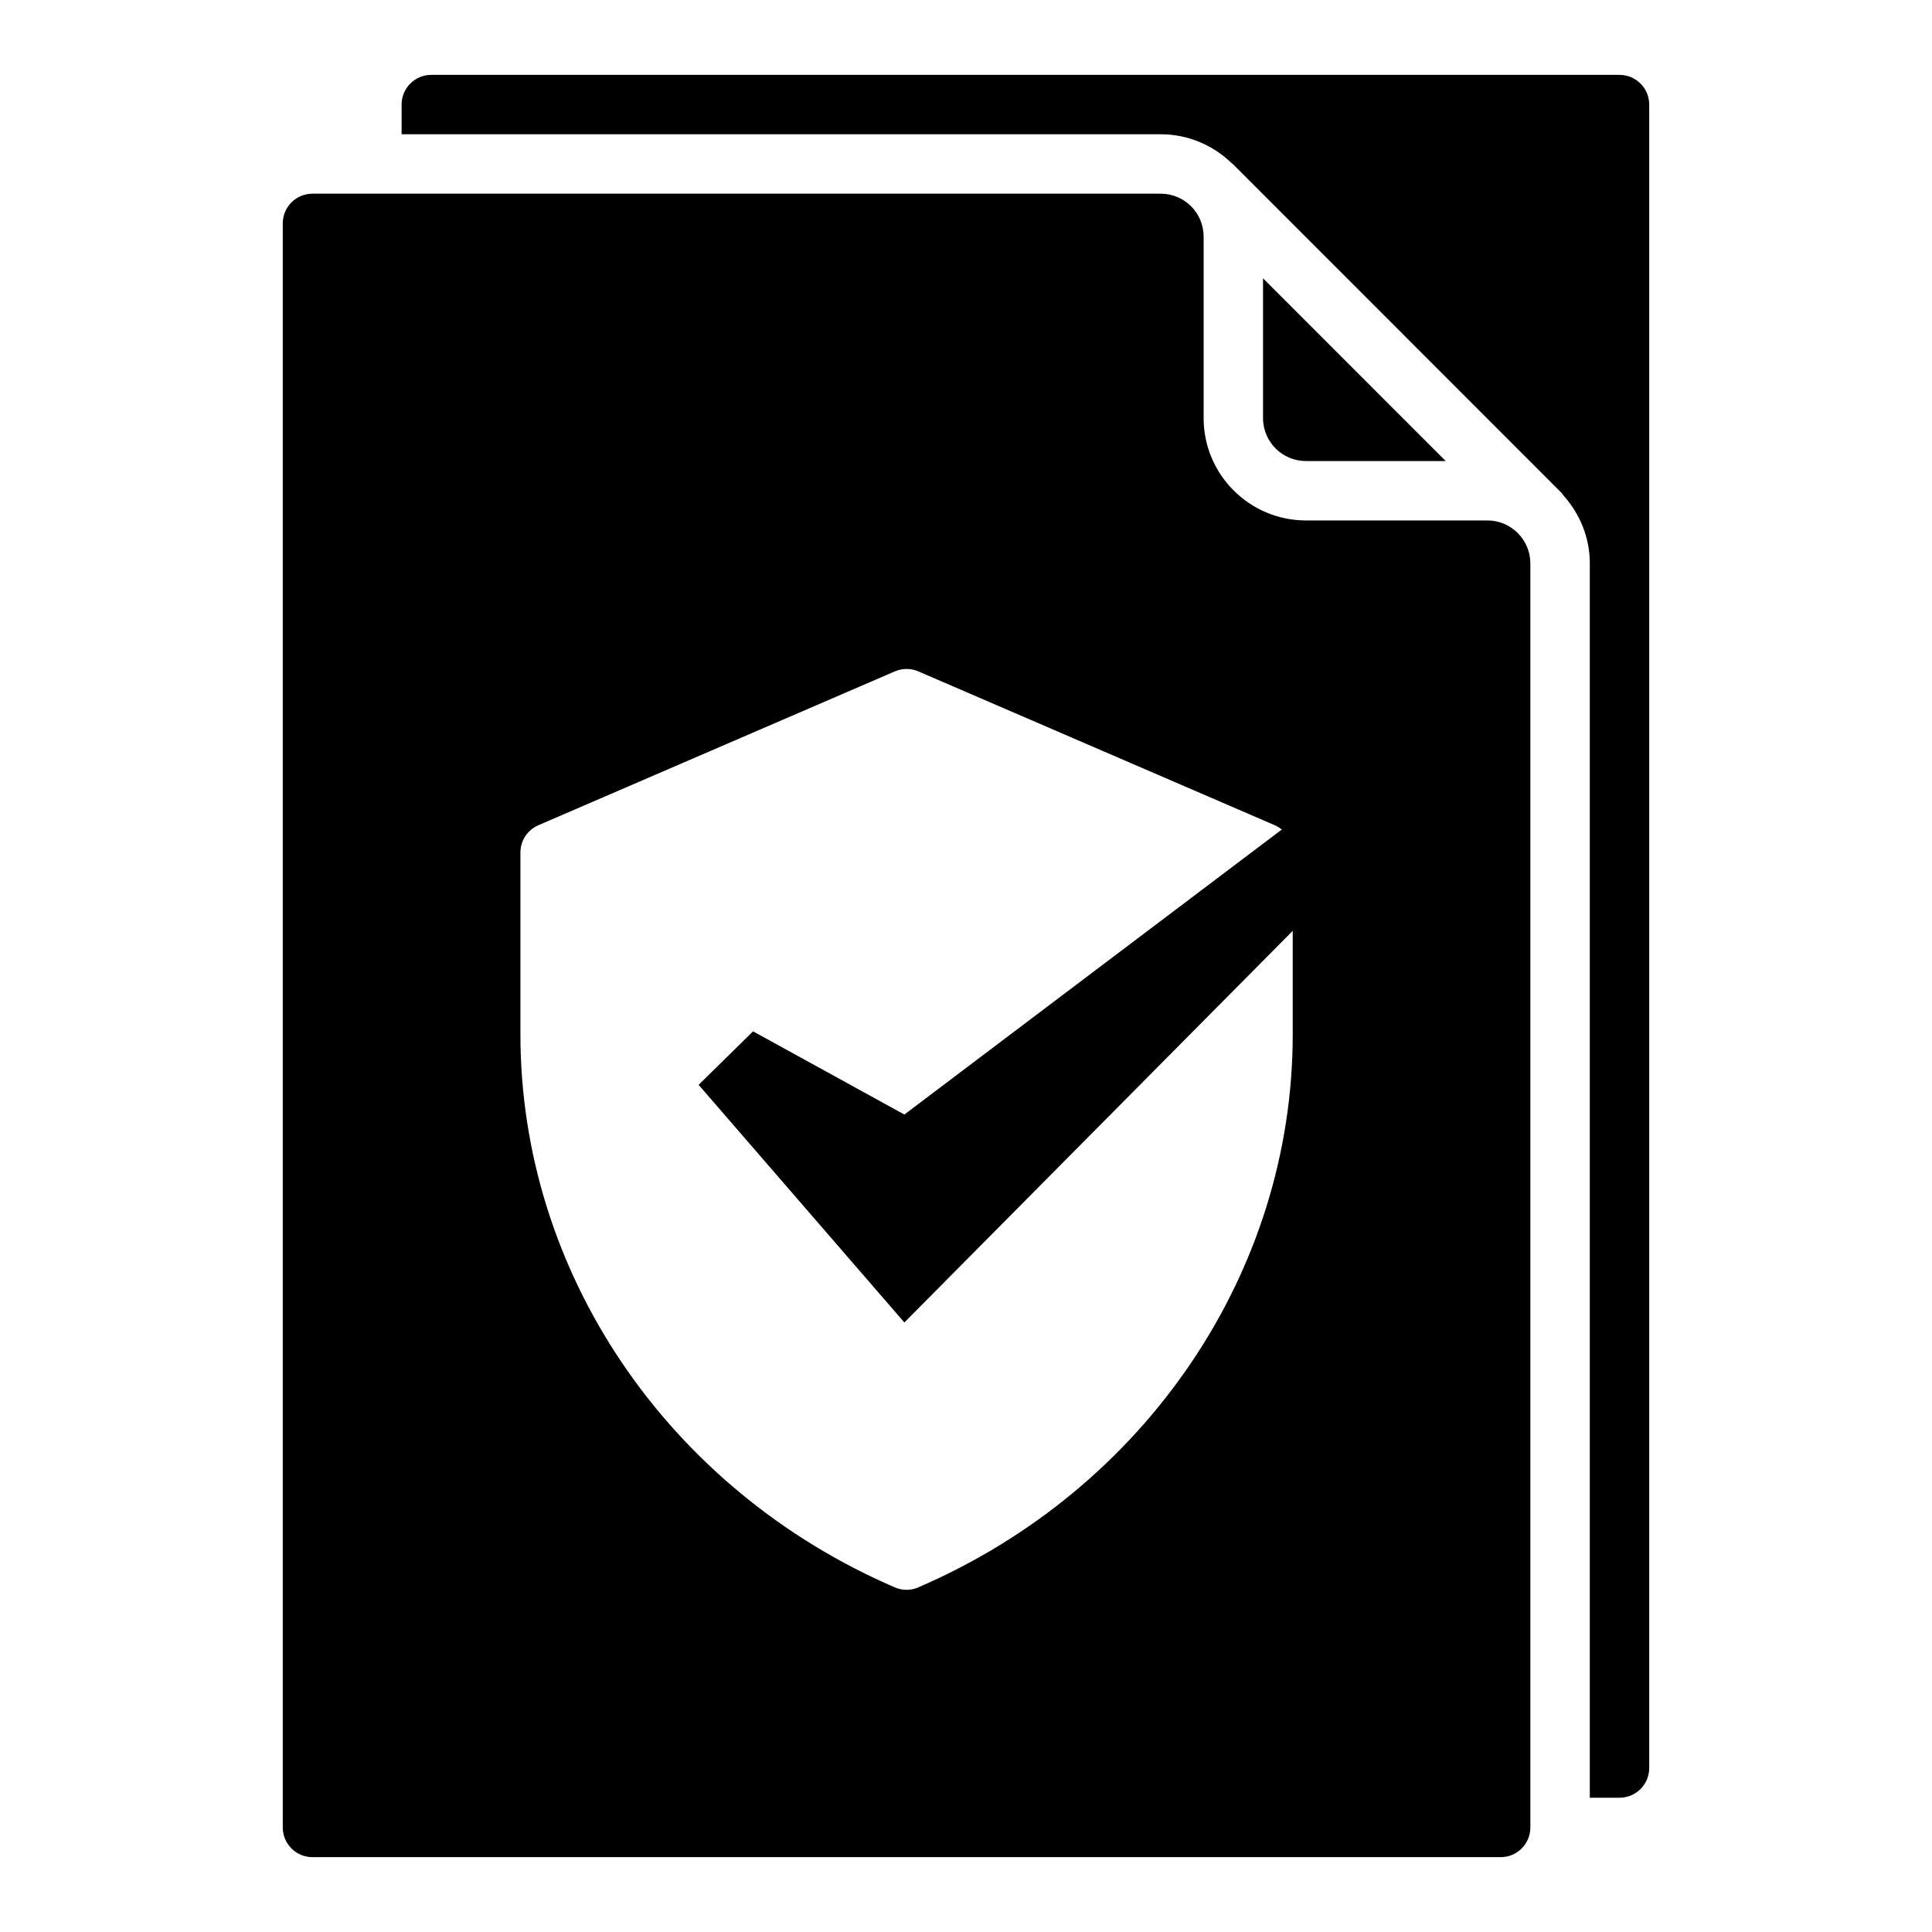 <?xml version="1.0" encoding="UTF-8"?>
<!-- Uploaded to: SVG Find, www.svgrepo.com, Generator: SVG Find Mixer Tools -->
<svg fill="#000000" width="800px" height="800px" version="1.1" viewBox="144 144 512 512" xmlns="http://www.w3.org/2000/svg">
 <g>
  <path d="m573.18 163.84h-314.88c-4.352 0-7.871 3.519-7.871 7.871v7.871h201.18c7.289 0 13.895 2.93 18.766 7.629 0.07 0.062 0.164 0.086 0.234 0.156l86.633 86.664c0.07 0.07 0.148 0.141 0.219 0.219l0.488 0.488c0.156 0.156 0.211 0.363 0.348 0.527 4.316 4.797 7.019 11.082 7.019 18.023v327.13h7.871c4.352 0 7.871-3.519 7.871-7.871v-440.83c0-4.356-3.519-7.875-7.871-7.875z"/>
  <path d="m527.13 266.18-48.414-48.43v37.062c0 6.273 5.094 11.367 11.367 11.367z"/>
  <path d="m546.06 285.11c-2.047-1.969-4.809-3.188-7.863-3.188h-48.105c-14.957 0-27.117-12.16-27.117-27.109v-48.117c0-3.133-1.273-5.977-3.328-8.039-2.066-2.051-4.906-3.328-8.039-3.328h-224.8c-4.352 0-7.871 3.519-7.871 7.875v425.09c0 4.352 3.519 7.871 7.871 7.871h314.88c4.352 0 7.871-3.519 7.871-7.871v-335c0-3.055-1.219-5.816-3.188-7.863zm-158.69 279.56c-0.992 0.434-2.055 0.648-3.117 0.648s-2.125-0.211-3.117-0.645c-60.277-26.012-99.219-83.516-99.219-146.51v-48.238c0-3.141 1.867-5.984 4.754-7.227l94.465-40.77c2-0.859 4.242-0.859 6.242 0l94.465 40.77c0.676 0.293 1.281 0.684 1.844 1.141l-100.02 75.523-40.094-22.043-14.43 14.172 54.523 62.977 102.92-103.78v27.473c0 62.992-38.941 120.5-99.219 146.5z"/>
 </g>
</svg>